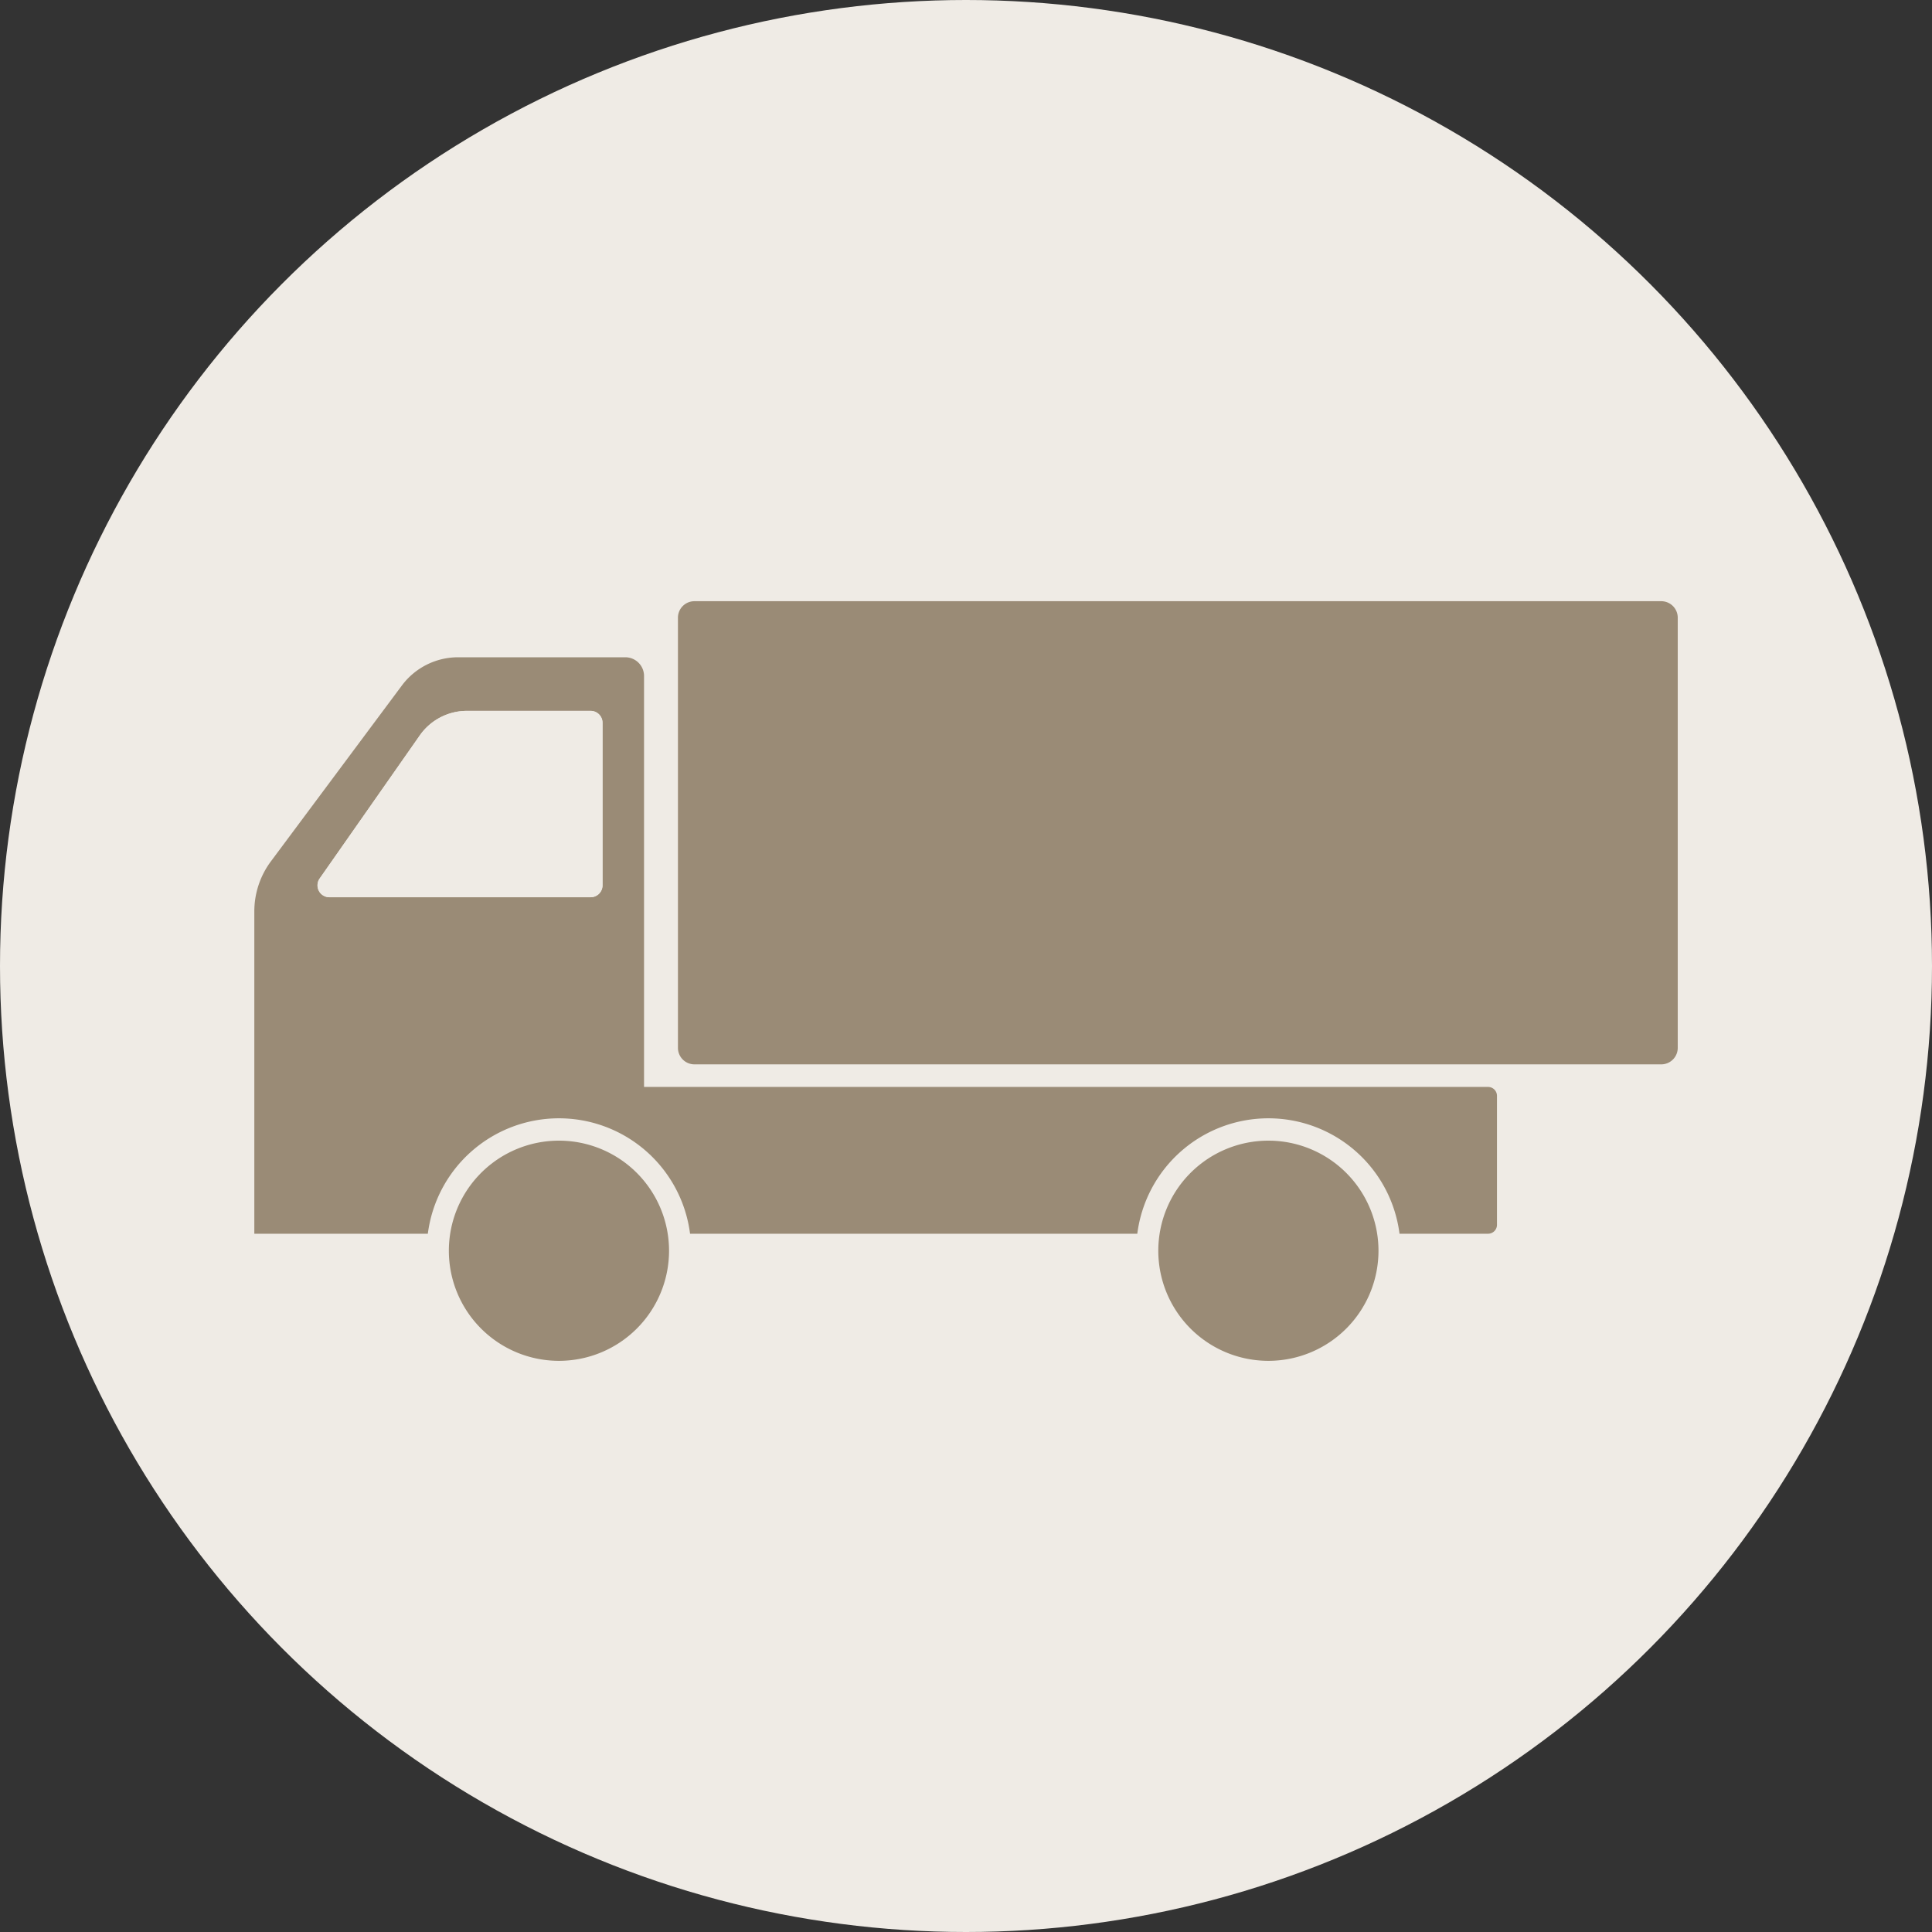 <svg xmlns="http://www.w3.org/2000/svg" xmlns:xlink="http://www.w3.org/1999/xlink" width="112.436" height="112.436" viewBox="0 0 112.436 112.436"><rect x="0" y="0" width="112.436" height="112.436" fill="#333333" stroke="none"/><defs><clipPath id="a"><rect width="82.834" height="44.208" fill="#9a8b76"/></clipPath></defs><g transform="translate(-952.564 -9211.089)"><ellipse cx="56.218" cy="56.218" rx="56.218" ry="56.218" transform="translate(952.564 9211.089)" fill="#efebe5"/><g transform="translate(885.365 9206.694)"><g transform="translate(82 39.383)" clip-path="url(#a)"><path d="M83.835,0H140.1a.96.96,0,0,1,.96.96V25.994a.96.96,0,0,1-.96.96H83.835a.96.96,0,0,1-.96-.96V.96a.96.96,0,0,1,.96-.96" transform="translate(-58.222)" fill="#9a8b76"/><path d="M189.666,111.944a6.407,6.407,0,1,0-6.407,6.407,6.407,6.407,0,0,0,6.407-6.407" transform="translate(-124.244 -74.143)" fill="#9a8b76"/><path d="M.965,22.847,8.586,12.614A4.082,4.082,0,0,1,11.86,10.97H21.59a1.09,1.09,0,0,1,1.09,1.091V35.975H71.8a.518.518,0,0,1,.518.518V44a.519.519,0,0,1-.518.518H66.646a7.692,7.692,0,0,0-15.26,0H25.358a7.692,7.692,0,0,0-15.26,0H0V25.757a4.875,4.875,0,0,1,.965-2.91m3.4,2.089h15.2a.694.694,0,0,0,.693-.693v-9.46a.694.694,0,0,0-.693-.693h-7.2A3.349,3.349,0,0,0,9.63,15.516L3.8,23.845a.693.693,0,0,0,.568,1.091" transform="translate(0 -7.707)" fill="#9a8b76"/><path d="M18.3,22.882a3.348,3.348,0,0,1,2.743-1.428h7.2a.693.693,0,0,1,.694.693v9.46a.694.694,0,0,1-.694.693h-15.2a.693.693,0,0,1-.568-1.091Z" transform="translate(-8.669 -15.072)" fill="#efebe5"/><path d="M194.94,121.09a2.534,2.534,0,1,0-2.534,2.534,2.534,2.534,0,0,0,2.534-2.534" transform="translate(-133.39 -83.289)" fill="#9a8b76"/><path d="M50.871,111.944a6.407,6.407,0,1,0-6.407,6.407,6.407,6.407,0,0,0,6.407-6.407" transform="translate(-26.736 -74.143)" fill="#9a8b76"/><path d="M56.145,121.09a2.534,2.534,0,1,0-2.534,2.534,2.534,2.534,0,0,0,2.534-2.534" transform="translate(-35.883 -83.289)" fill="#9a8b76"/></g></g></g></svg>